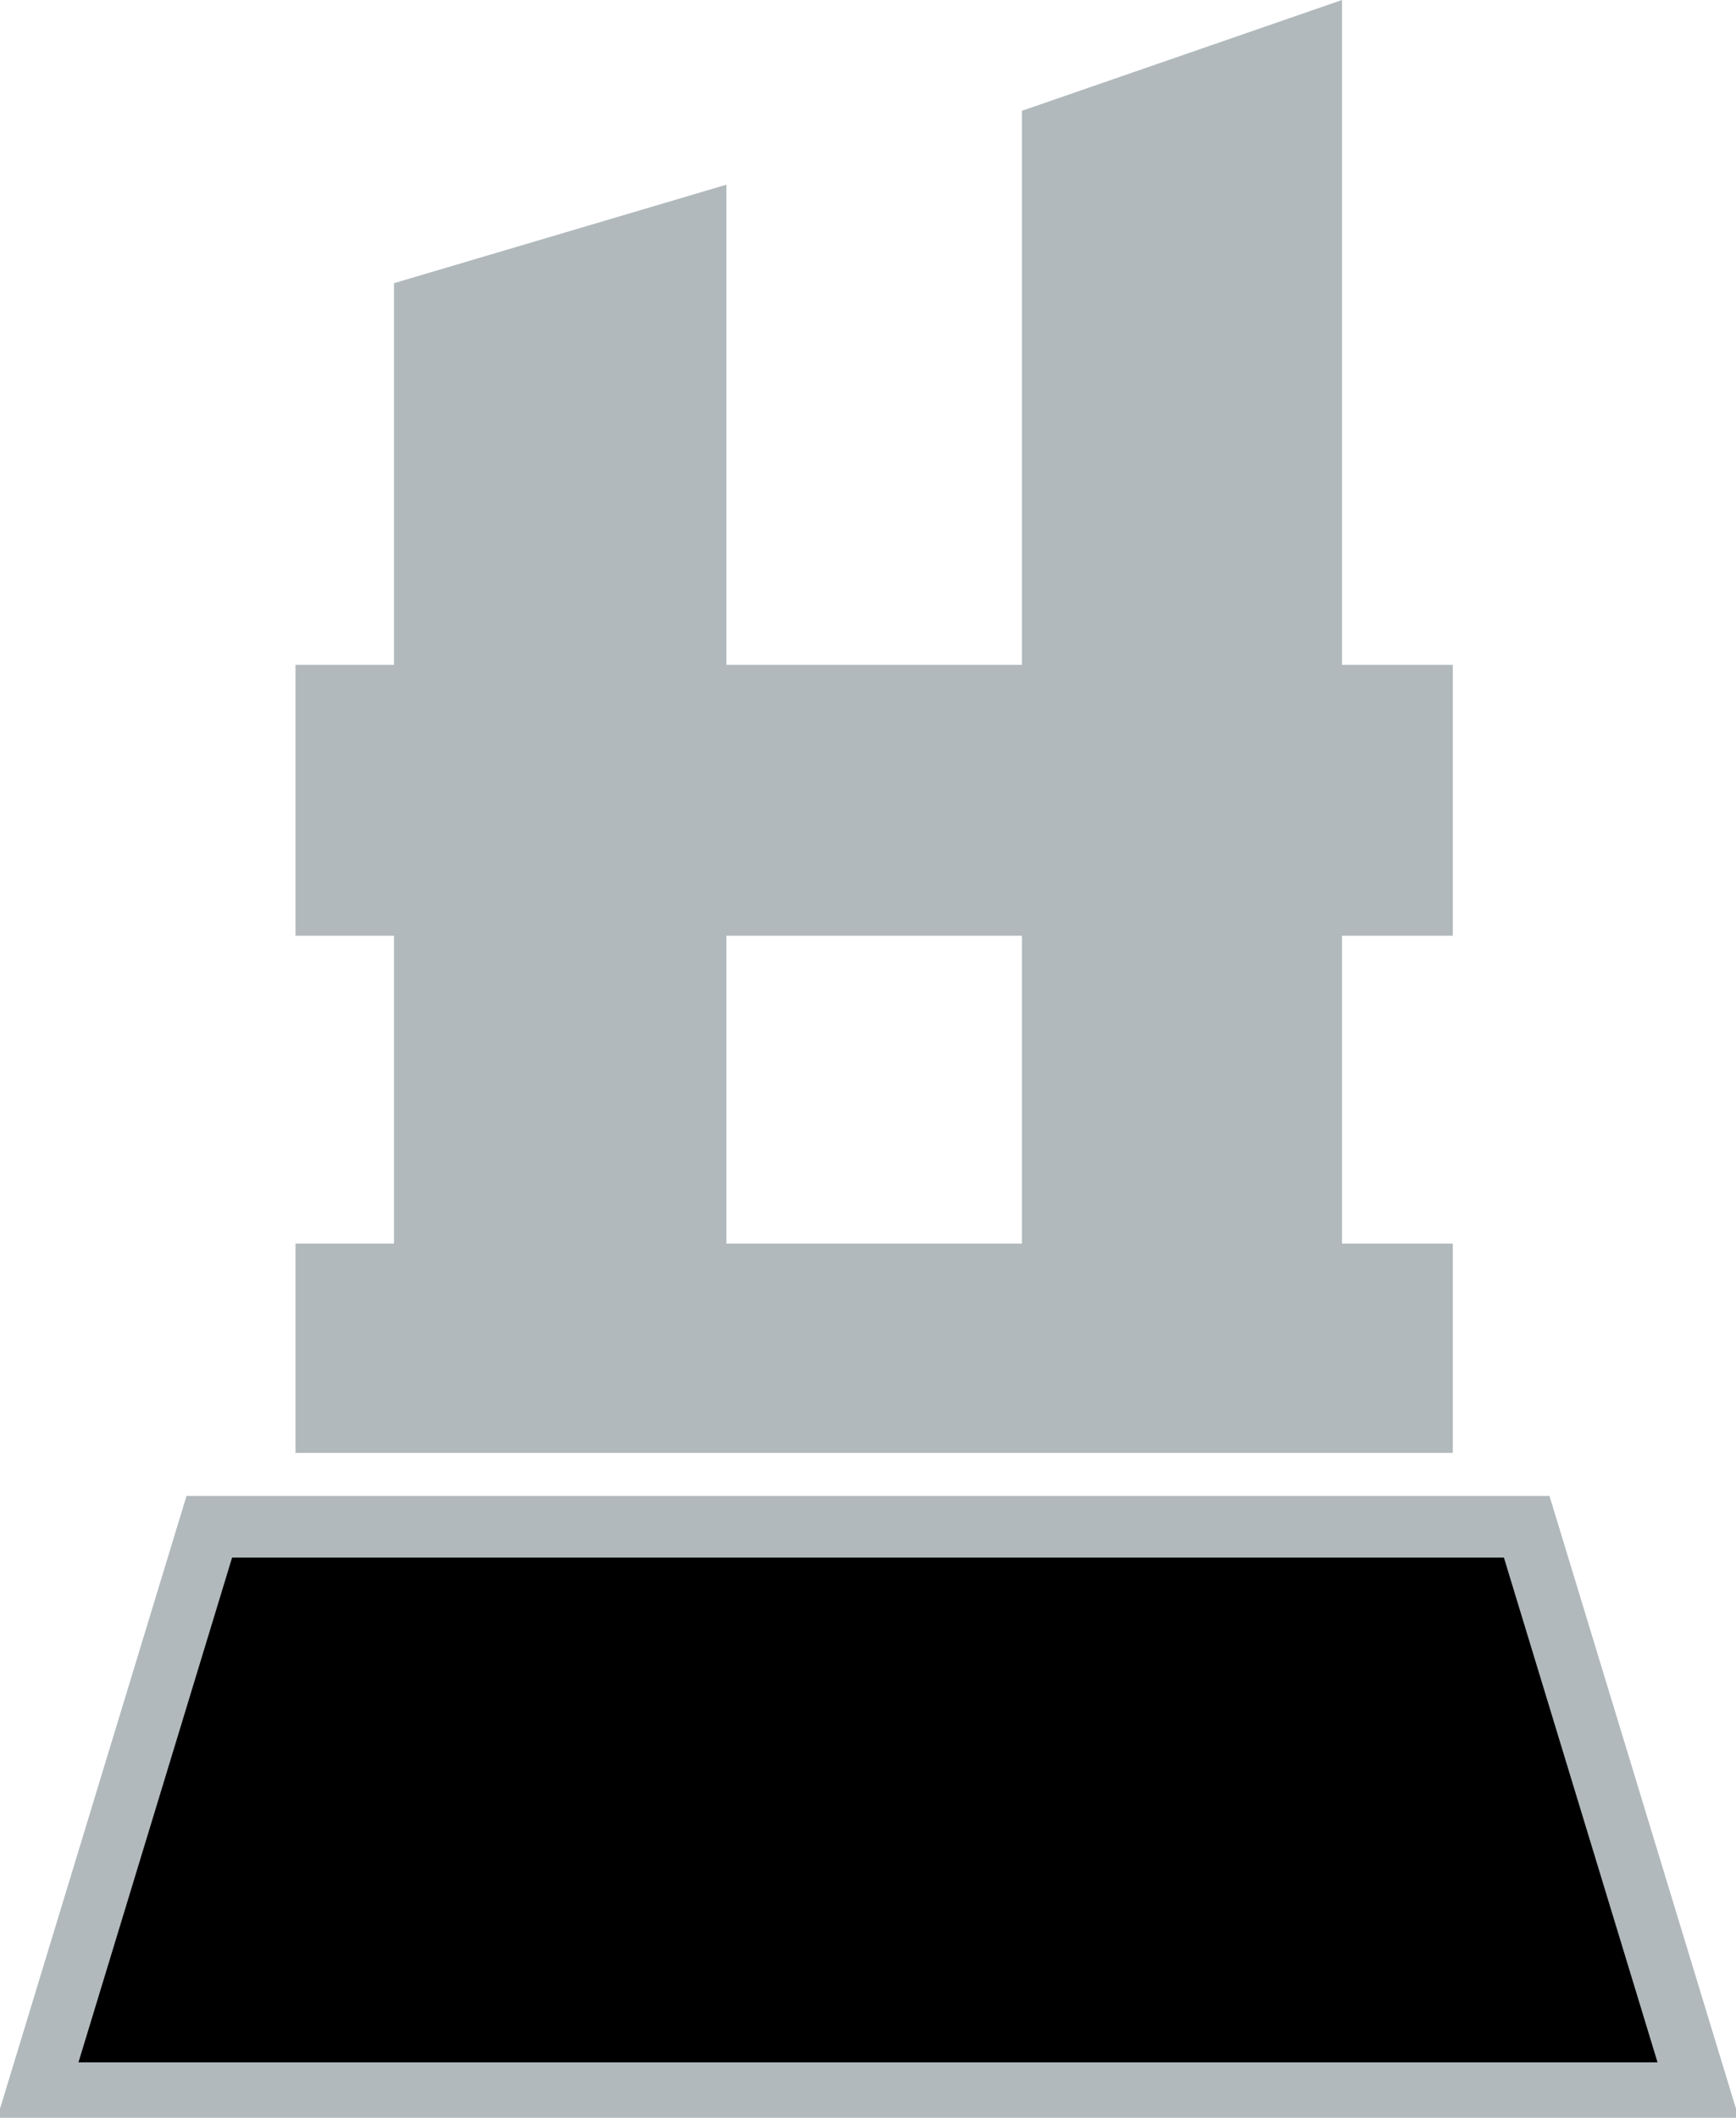 <?xml version="1.0" encoding="utf-8"?>
<!-- Generator: Adobe Illustrator 27.6.1, SVG Export Plug-In . SVG Version: 6.00 Build 0)  -->
<svg version="1.1" id="Layer_1" xmlns="http://www.w3.org/2000/svg" xmlns:xlink="http://www.w3.org/1999/xlink" x="0px" y="0px"
	 viewBox="0 0 14.1 17.2" style="enable-background:new 0 0 14.1 17.2;" xml:space="preserve">
<style type="text/css">
	.st0{stroke:#B1B9BC;stroke-width:0.5;stroke-miterlimit:10;}
	.st1{fill:#B1B9BC;}
</style>
<g>
	<polygon class="st0" points="13.8,17 0.3,17 1.7,12.4 12.4,12.4 	"/>
	<g>
		<rect x="2.4" y="5.4" class="st1" width="9.4" height="2.2"/>
		<rect x="2.4" y="10.1" class="st1" width="9.4" height="1.7"/>
		<polygon class="st1" points="5.9,1.5 5.9,10.9 3.2,10.9 3.2,2.3 		"/>
		<polygon class="st1" points="10.9,0 10.9,10.9 8.3,10.9 8.3,0.9 		"/>
	</g>
</g>
</svg>

